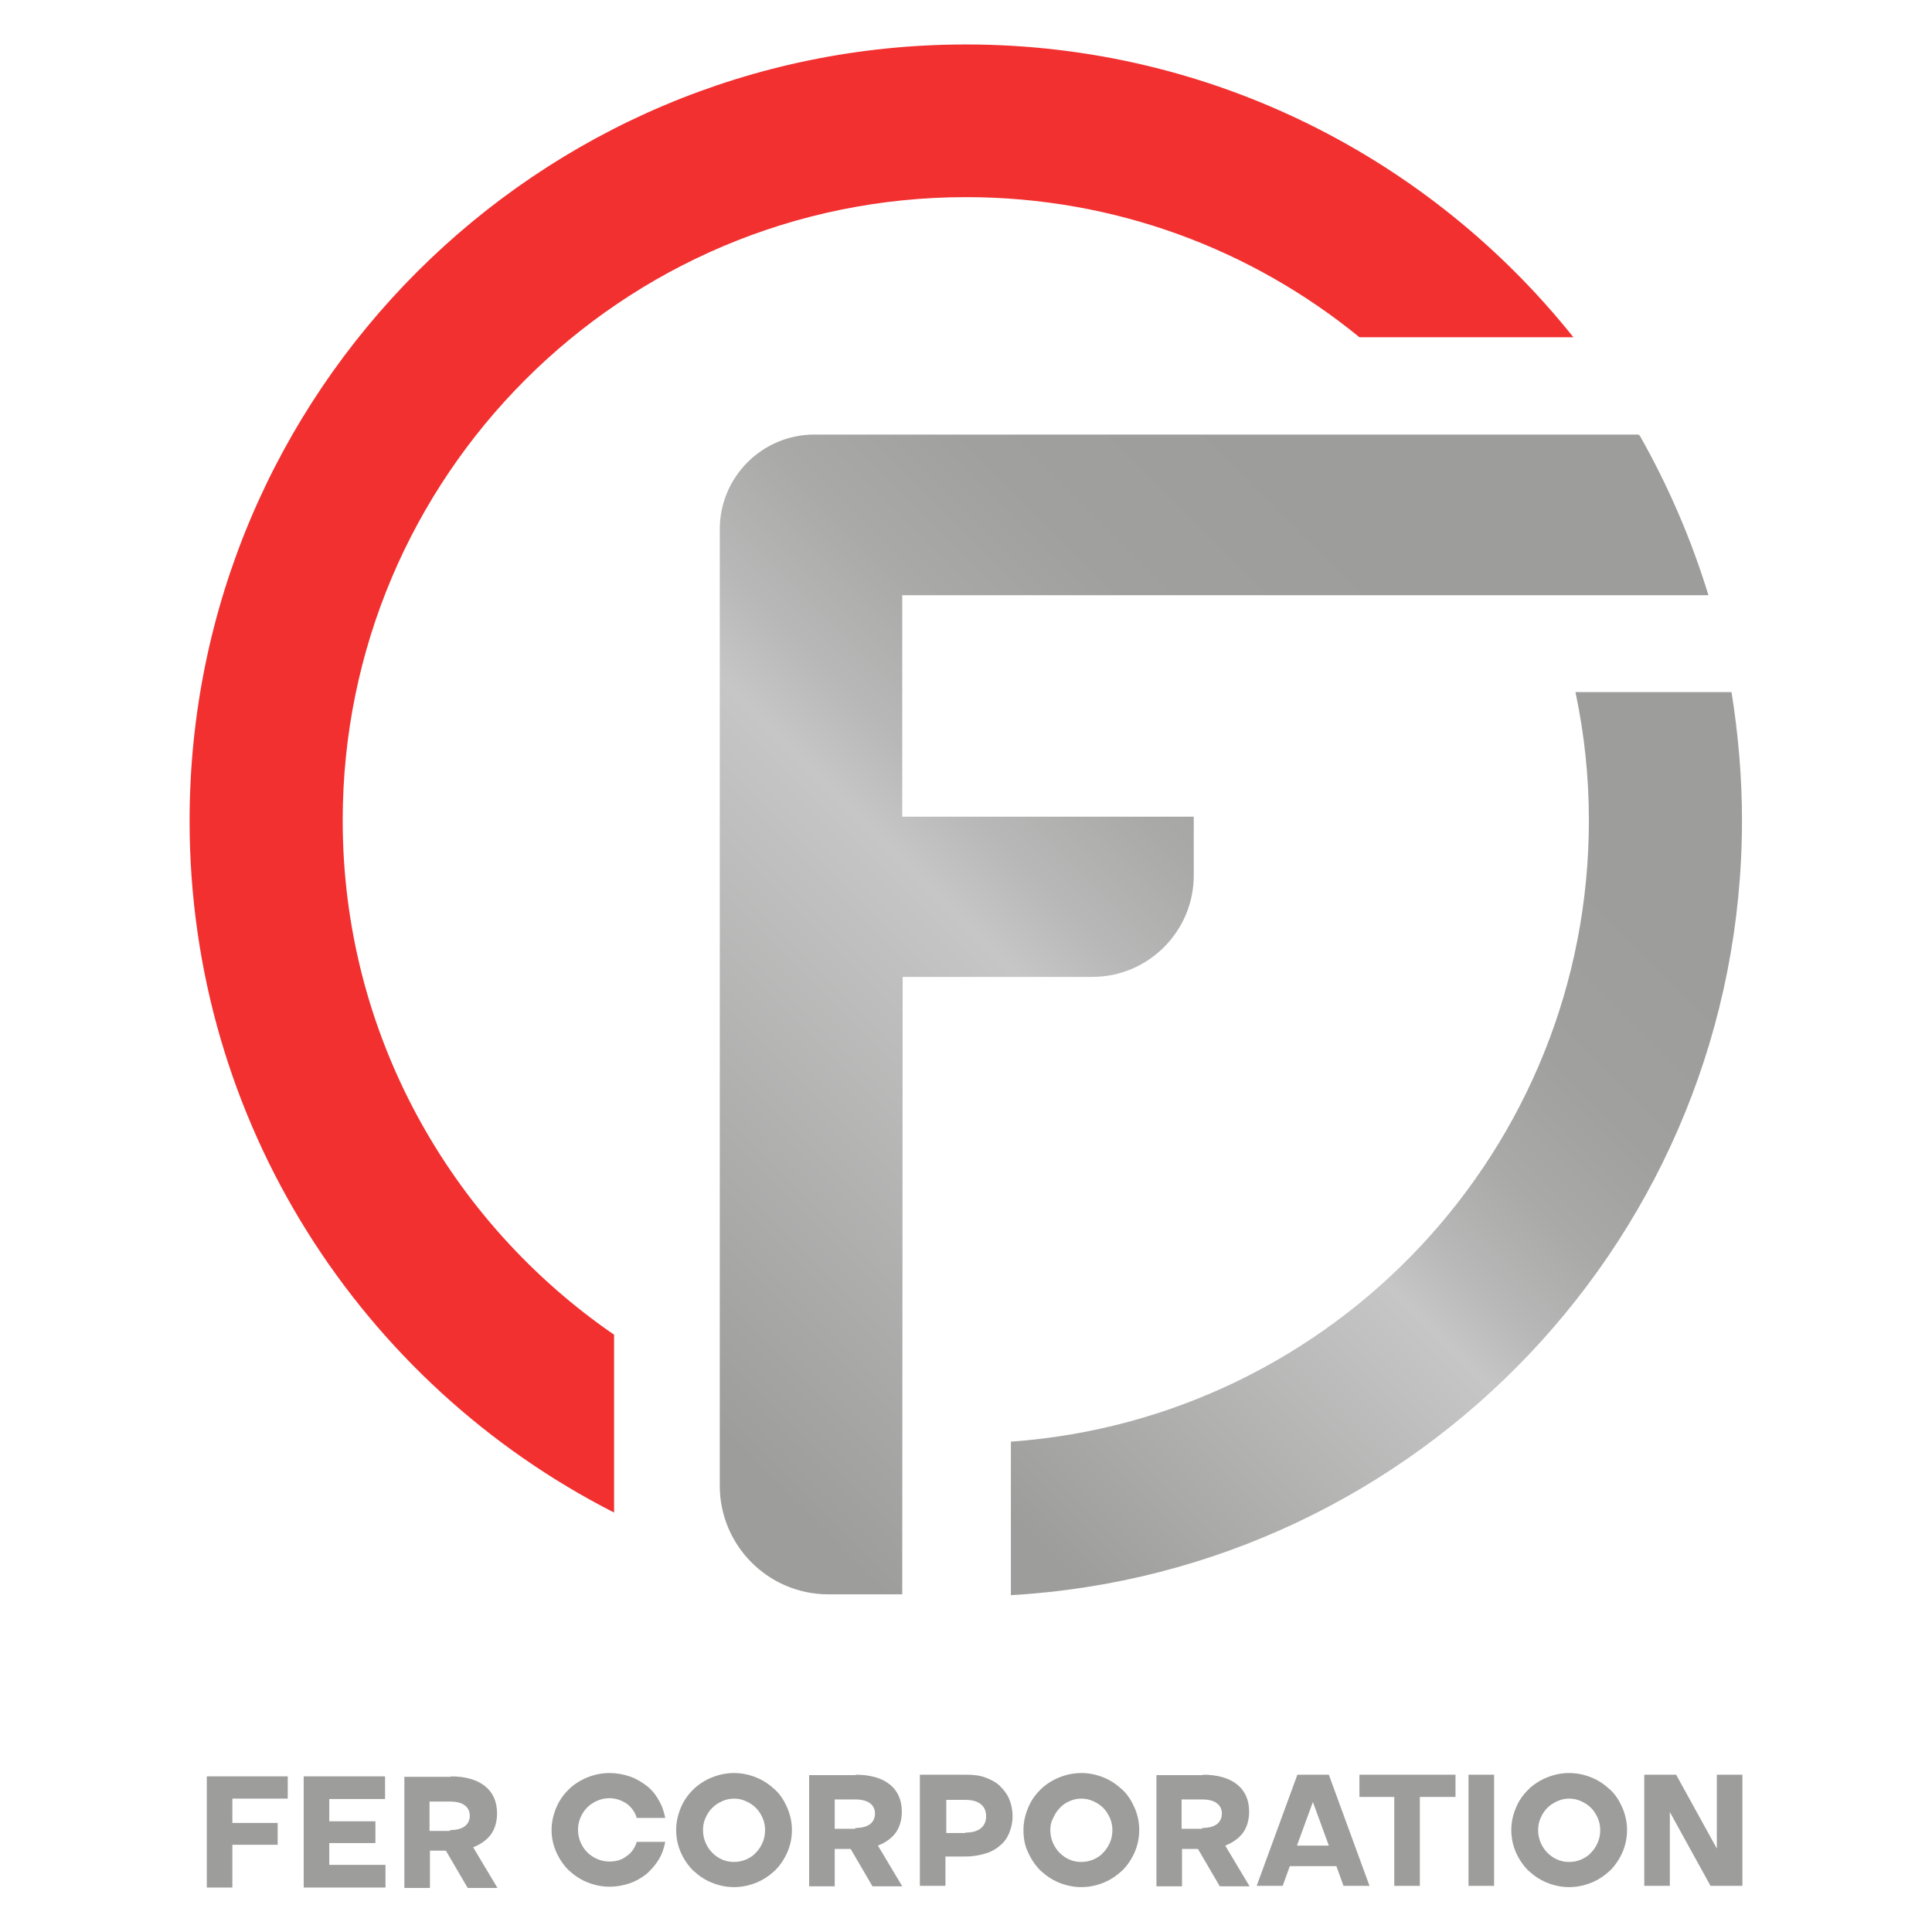 <?xml version="1.0" encoding="utf-8"?>
<!-- Generator: Adobe Illustrator 24.0.1, SVG Export Plug-In . SVG Version: 6.00 Build 0)  -->
<svg version="1.1" id="Calque_1" xmlns="http://www.w3.org/2000/svg" xmlns:xlink="http://www.w3.org/1999/xlink" x="0px" y="0px"
	 viewBox="0 0 460.6 460.6" style="enable-background:new 0 0 460.6 460.6;" xml:space="preserve">
<style type="text/css">
	.st0{fill:#F23030;}
	.st1{fill:url(#SVGID_1_);}
	.st2{fill:url(#SVGID_2_);}
	.st3{fill:#9D9D9C;}
</style>
<g>
	<path class="st0" d="M230.3,10.6c-102.2,0-185.1,82.9-185.1,185.1c0,72,41.1,134.3,101.2,164.9v-42.4
		c-39-26.8-64.7-71.7-64.7-122.6c0-82,66.5-148.6,148.6-148.6c35.6,0,68.2,12.5,93.8,33.4h51C341.2,37.9,288.9,10.6,230.3,10.6z"/>
	<g>
		<linearGradient id="SVGID_1_" gradientUnits="userSpaceOnUse" x1="237.397" y1="376.749" x2="430.974" y2="183.172">
			<stop  offset="4.748484e-02" style="stop-color:#9D9D9C"/>
			<stop  offset="0.424" style="stop-color:#C6C6C6"/>
			<stop  offset="0.479" style="stop-color:#B8B8B8"/>
			<stop  offset="0.566" style="stop-color:#A9A9A8"/>
			<stop  offset="0.666" style="stop-color:#A0A09F"/>
			<stop  offset="0.806" style="stop-color:#9D9D9C"/>
		</linearGradient>
		<path class="st1" d="M375.6,165c2.1,9.9,3.2,20.1,3.2,30.6c0,78.4-60.8,142.6-137.8,148.1v36.6c97.2-5.6,174.3-86.1,174.3-184.7
			c0-10.4-0.9-20.7-2.5-30.6H375.6z"/>
		<linearGradient id="SVGID_2_" gradientUnits="userSpaceOnUse" x1="124.317" y1="317.541" x2="364.495" y2="77.363">
			<stop  offset="4.748484e-02" style="stop-color:#9D9D9C"/>
			<stop  offset="0.424" style="stop-color:#C6C6C6"/>
			<stop  offset="0.479" style="stop-color:#B8B8B8"/>
			<stop  offset="0.566" style="stop-color:#A9A9A8"/>
			<stop  offset="0.666" style="stop-color:#A0A09F"/>
			<stop  offset="0.806" style="stop-color:#9D9D9C"/>
		</linearGradient>
		<path class="st2" d="M215.2,232.9h45.2c13.4,0,24.2-10.9,24.2-24.2v-14h-69.5v-52.8h0.1v0h192.1c-4.1-13.4-9.6-26.1-16.4-38.1
			h-0.2v-0.2H194.2c-12.5,0-22.6,10.1-22.6,22.6v68.5v0.1v159.4c0,14.3,11.6,25.9,25.9,25.9h17.6"/>
	</g>
</g>
<g>
	<path class="st3" d="M49.4,423.5h19.2v5.3H55.4v5.8h10.8v5.2H55.4V450h-6.1V423.5z"/>
	<path class="st3" d="M72.4,423.5h19.4v5.4H78.5v5.3h11v5.2h-11v5.2h13.4v5.4H72.4V423.5z"/>
	<path class="st3" d="M107.5,423.5c3.5,0,6.2,0.8,8.1,2.3c1.9,1.5,2.9,3.7,2.9,6.5c0,2-0.5,3.7-1.5,5.1c-1,1.3-2.4,2.3-4.2,3
		l5.8,9.7h-7.1l-5.2-8.9h-3.8v8.9h-6.1v-26.5H107.5z M107.3,436.3c1.5,0,2.7-0.3,3.5-0.9c0.8-0.6,1.2-1.5,1.2-2.5
		c0-1.1-0.4-1.9-1.2-2.5c-0.8-0.6-2-0.9-3.5-0.9h-4.9v7H107.3z"/>
	<path class="st3" d="M131.5,436.3c0-1.9,0.4-3.6,1.1-5.3c0.7-1.7,1.7-3.1,2.9-4.3c1.2-1.2,2.7-2.2,4.4-2.9c1.7-0.7,3.5-1.1,5.4-1.1
		c1.7,0,3.3,0.3,4.8,0.8c1.5,0.5,2.8,1.3,4,2.2c1.2,0.9,2.2,2.1,2.9,3.4c0.8,1.3,1.3,2.8,1.6,4.3h-6.8c-0.4-1.4-1.3-2.6-2.4-3.4
		c-1.2-0.8-2.6-1.3-4.1-1.3c-1,0-2,0.2-2.9,0.6c-0.9,0.4-1.7,0.9-2.4,1.6c-0.7,0.7-1.2,1.5-1.6,2.4c-0.4,0.9-0.6,1.9-0.6,2.9
		c0,1.1,0.2,2,0.6,3c0.4,0.9,0.9,1.7,1.6,2.4c0.7,0.7,1.5,1.2,2.4,1.6c0.9,0.4,1.9,0.6,2.9,0.6c1.6,0,3-0.4,4.1-1.3
		c1.2-0.8,2-2,2.4-3.4h6.8c-0.3,1.6-0.8,3-1.6,4.3c-0.8,1.3-1.8,2.4-2.9,3.4c-1.2,0.9-2.5,1.7-4,2.2c-1.5,0.5-3.1,0.8-4.8,0.8
		c-1.9,0-3.7-0.4-5.4-1.1c-1.7-0.7-3.1-1.7-4.4-2.9c-1.2-1.2-2.2-2.7-2.9-4.3C131.9,439.9,131.5,438.2,131.5,436.3z"/>
	<path class="st3" d="M161.2,436.3c0-1.9,0.4-3.6,1.1-5.3c0.7-1.7,1.7-3.1,2.9-4.3c1.2-1.2,2.7-2.2,4.4-2.9c1.7-0.7,3.5-1.1,5.4-1.1
		s3.7,0.4,5.4,1.1c1.7,0.7,3.1,1.7,4.4,2.9c1.3,1.2,2.2,2.7,2.9,4.3c0.7,1.7,1.1,3.4,1.1,5.3c0,1.9-0.4,3.7-1.1,5.3
		c-0.7,1.6-1.7,3.1-2.9,4.3c-1.3,1.2-2.7,2.2-4.4,2.9c-1.7,0.7-3.5,1.1-5.4,1.1s-3.7-0.4-5.4-1.1c-1.7-0.7-3.1-1.7-4.4-2.9
		c-1.2-1.2-2.2-2.7-2.9-4.3C161.6,440,161.2,438.2,161.2,436.3z M167.6,436.3c0,1.1,0.2,2,0.6,3c0.4,0.9,0.9,1.7,1.6,2.4
		c0.7,0.7,1.4,1.2,2.3,1.6c0.9,0.4,1.8,0.6,2.9,0.6c1,0,2-0.2,2.9-0.6c0.9-0.4,1.7-0.9,2.3-1.6c0.7-0.7,1.2-1.5,1.6-2.4
		c0.4-0.9,0.6-1.9,0.6-3c0-1-0.2-2-0.6-2.9c-0.4-0.9-0.9-1.7-1.6-2.4c-0.7-0.7-1.5-1.2-2.4-1.6c-0.9-0.4-1.8-0.6-2.8-0.6
		c-1,0-1.9,0.2-2.8,0.6c-0.9,0.4-1.7,0.9-2.4,1.6c-0.7,0.7-1.2,1.5-1.6,2.4C167.8,434.3,167.6,435.2,167.6,436.3z"/>
	<path class="st3" d="M204,423.1c3.5,0,6.2,0.8,8.1,2.3c1.9,1.5,2.9,3.7,2.9,6.5c0,2-0.5,3.7-1.5,5.1c-1,1.3-2.4,2.3-4.2,3l5.8,9.7
		h-7.1l-5.2-8.9h-3.8v8.9h-6.1v-26.5H204z M203.9,435.8c1.5,0,2.7-0.3,3.5-0.9c0.8-0.6,1.2-1.5,1.2-2.5c0-1.1-0.4-1.9-1.2-2.5
		c-0.8-0.6-2-0.9-3.5-0.9h-4.9v7H203.9z"/>
	<path class="st3" d="M230.5,423.1c1.7,0,3.2,0.2,4.5,0.7s2.5,1.1,3.4,2s1.7,1.9,2.2,3.1c0.5,1.2,0.8,2.6,0.8,4.1
		c0,1.5-0.3,2.8-0.8,4c-0.5,1.2-1.2,2.2-2.2,3c-0.9,0.8-2.1,1.5-3.5,1.9c-1.4,0.4-2.9,0.7-4.6,0.7h-4.9v7h-6.1v-26.5H230.5z
		 M230.1,436.9c1.6,0,2.8-0.3,3.7-1c0.9-0.7,1.3-1.7,1.3-2.9s-0.4-2.2-1.3-2.9c-0.9-0.7-2.1-1-3.7-1h-4.5v7.9H230.1z"/>
	<path class="st3" d="M244,436.3c0-1.9,0.4-3.6,1.1-5.3c0.7-1.7,1.7-3.1,2.9-4.3c1.2-1.2,2.7-2.2,4.4-2.9c1.7-0.7,3.5-1.1,5.4-1.1
		c1.9,0,3.7,0.4,5.4,1.1c1.7,0.7,3.1,1.7,4.4,2.9c1.3,1.2,2.2,2.7,2.9,4.3s1.1,3.4,1.1,5.3c0,1.9-0.4,3.7-1.1,5.3
		c-0.7,1.6-1.7,3.1-2.9,4.3c-1.3,1.2-2.7,2.2-4.4,2.9c-1.7,0.7-3.5,1.1-5.4,1.1c-1.9,0-3.7-0.4-5.4-1.1c-1.7-0.7-3.1-1.7-4.4-2.9
		c-1.2-1.2-2.2-2.7-2.9-4.3C244.3,440,244,438.2,244,436.3z M250.4,436.3c0,1.1,0.2,2,0.6,3c0.4,0.9,0.9,1.7,1.6,2.4
		c0.7,0.7,1.4,1.2,2.3,1.6c0.9,0.4,1.8,0.6,2.9,0.6c1,0,2-0.2,2.9-0.6c0.9-0.4,1.7-0.9,2.3-1.6c0.7-0.7,1.2-1.5,1.6-2.4
		c0.4-0.9,0.6-1.9,0.6-3c0-1-0.2-2-0.6-2.9c-0.4-0.9-0.9-1.7-1.6-2.4s-1.5-1.2-2.4-1.6c-0.9-0.4-1.8-0.6-2.8-0.6s-1.9,0.2-2.8,0.6
		c-0.9,0.4-1.7,0.9-2.3,1.6c-0.7,0.7-1.2,1.5-1.6,2.4C250.6,434.3,250.4,435.2,250.4,436.3z"/>
	<path class="st3" d="M286.8,423.1c3.5,0,6.2,0.8,8.1,2.3c1.9,1.5,2.9,3.7,2.9,6.5c0,2-0.5,3.7-1.5,5.1c-1,1.3-2.4,2.3-4.2,3
		l5.8,9.7h-7.1l-5.2-8.9h-3.8v8.9h-6.1v-26.5H286.8z M286.6,435.8c1.5,0,2.7-0.3,3.5-0.9c0.8-0.6,1.2-1.5,1.2-2.5
		c0-1.1-0.4-1.9-1.2-2.5c-0.8-0.6-2-0.9-3.5-0.9h-4.9v7H286.6z"/>
	<path class="st3" d="M309.3,423.1h7.5l9.7,26.5h-6.2l-1.7-4.7h-11.1l-1.7,4.7h-6.2L309.3,423.1z M316.8,440l-3.8-10.4l-3.8,10.4
		H316.8z"/>
	<path class="st3" d="M332.5,428.4h-8.4v-5.3H347v5.3h-8.5v21.2h-6.1V428.4z"/>
	<path class="st3" d="M350.1,423.1h6.1v26.5h-6.1V423.1z"/>
	<path class="st3" d="M360.3,436.3c0-1.9,0.4-3.6,1.1-5.3s1.7-3.1,2.9-4.3c1.2-1.2,2.7-2.2,4.4-2.9c1.7-0.7,3.5-1.1,5.4-1.1
		s3.7,0.4,5.4,1.1c1.7,0.7,3.1,1.7,4.4,2.9c1.3,1.2,2.2,2.7,2.9,4.3c0.7,1.7,1.1,3.4,1.1,5.3c0,1.9-0.4,3.7-1.1,5.3
		c-0.7,1.6-1.7,3.1-2.9,4.3c-1.3,1.2-2.7,2.2-4.4,2.9c-1.7,0.7-3.5,1.1-5.4,1.1s-3.7-0.4-5.4-1.1c-1.7-0.7-3.1-1.7-4.4-2.9
		c-1.2-1.2-2.2-2.7-2.9-4.3C360.7,440,360.3,438.2,360.3,436.3z M366.7,436.3c0,1.1,0.2,2,0.6,3c0.4,0.9,0.9,1.7,1.6,2.4
		c0.7,0.7,1.4,1.2,2.3,1.6c0.9,0.4,1.8,0.6,2.9,0.6s2-0.2,2.9-0.6c0.9-0.4,1.7-0.9,2.3-1.6c0.7-0.7,1.2-1.5,1.6-2.4
		c0.4-0.9,0.6-1.9,0.6-3c0-1-0.2-2-0.6-2.9c-0.4-0.9-0.9-1.7-1.6-2.4c-0.7-0.7-1.5-1.2-2.4-1.6c-0.9-0.4-1.8-0.6-2.8-0.6
		c-1,0-1.9,0.2-2.8,0.6c-0.9,0.4-1.7,0.9-2.4,1.6c-0.7,0.7-1.2,1.5-1.6,2.4C366.9,434.3,366.7,435.2,366.7,436.3z"/>
	<path class="st3" d="M391.9,423.1h7.7l9.7,17.6v-17.6h6.1v26.5h-7.6l-9.7-17.6v17.6h-6.1V423.1z"/>
</g>
</svg>
